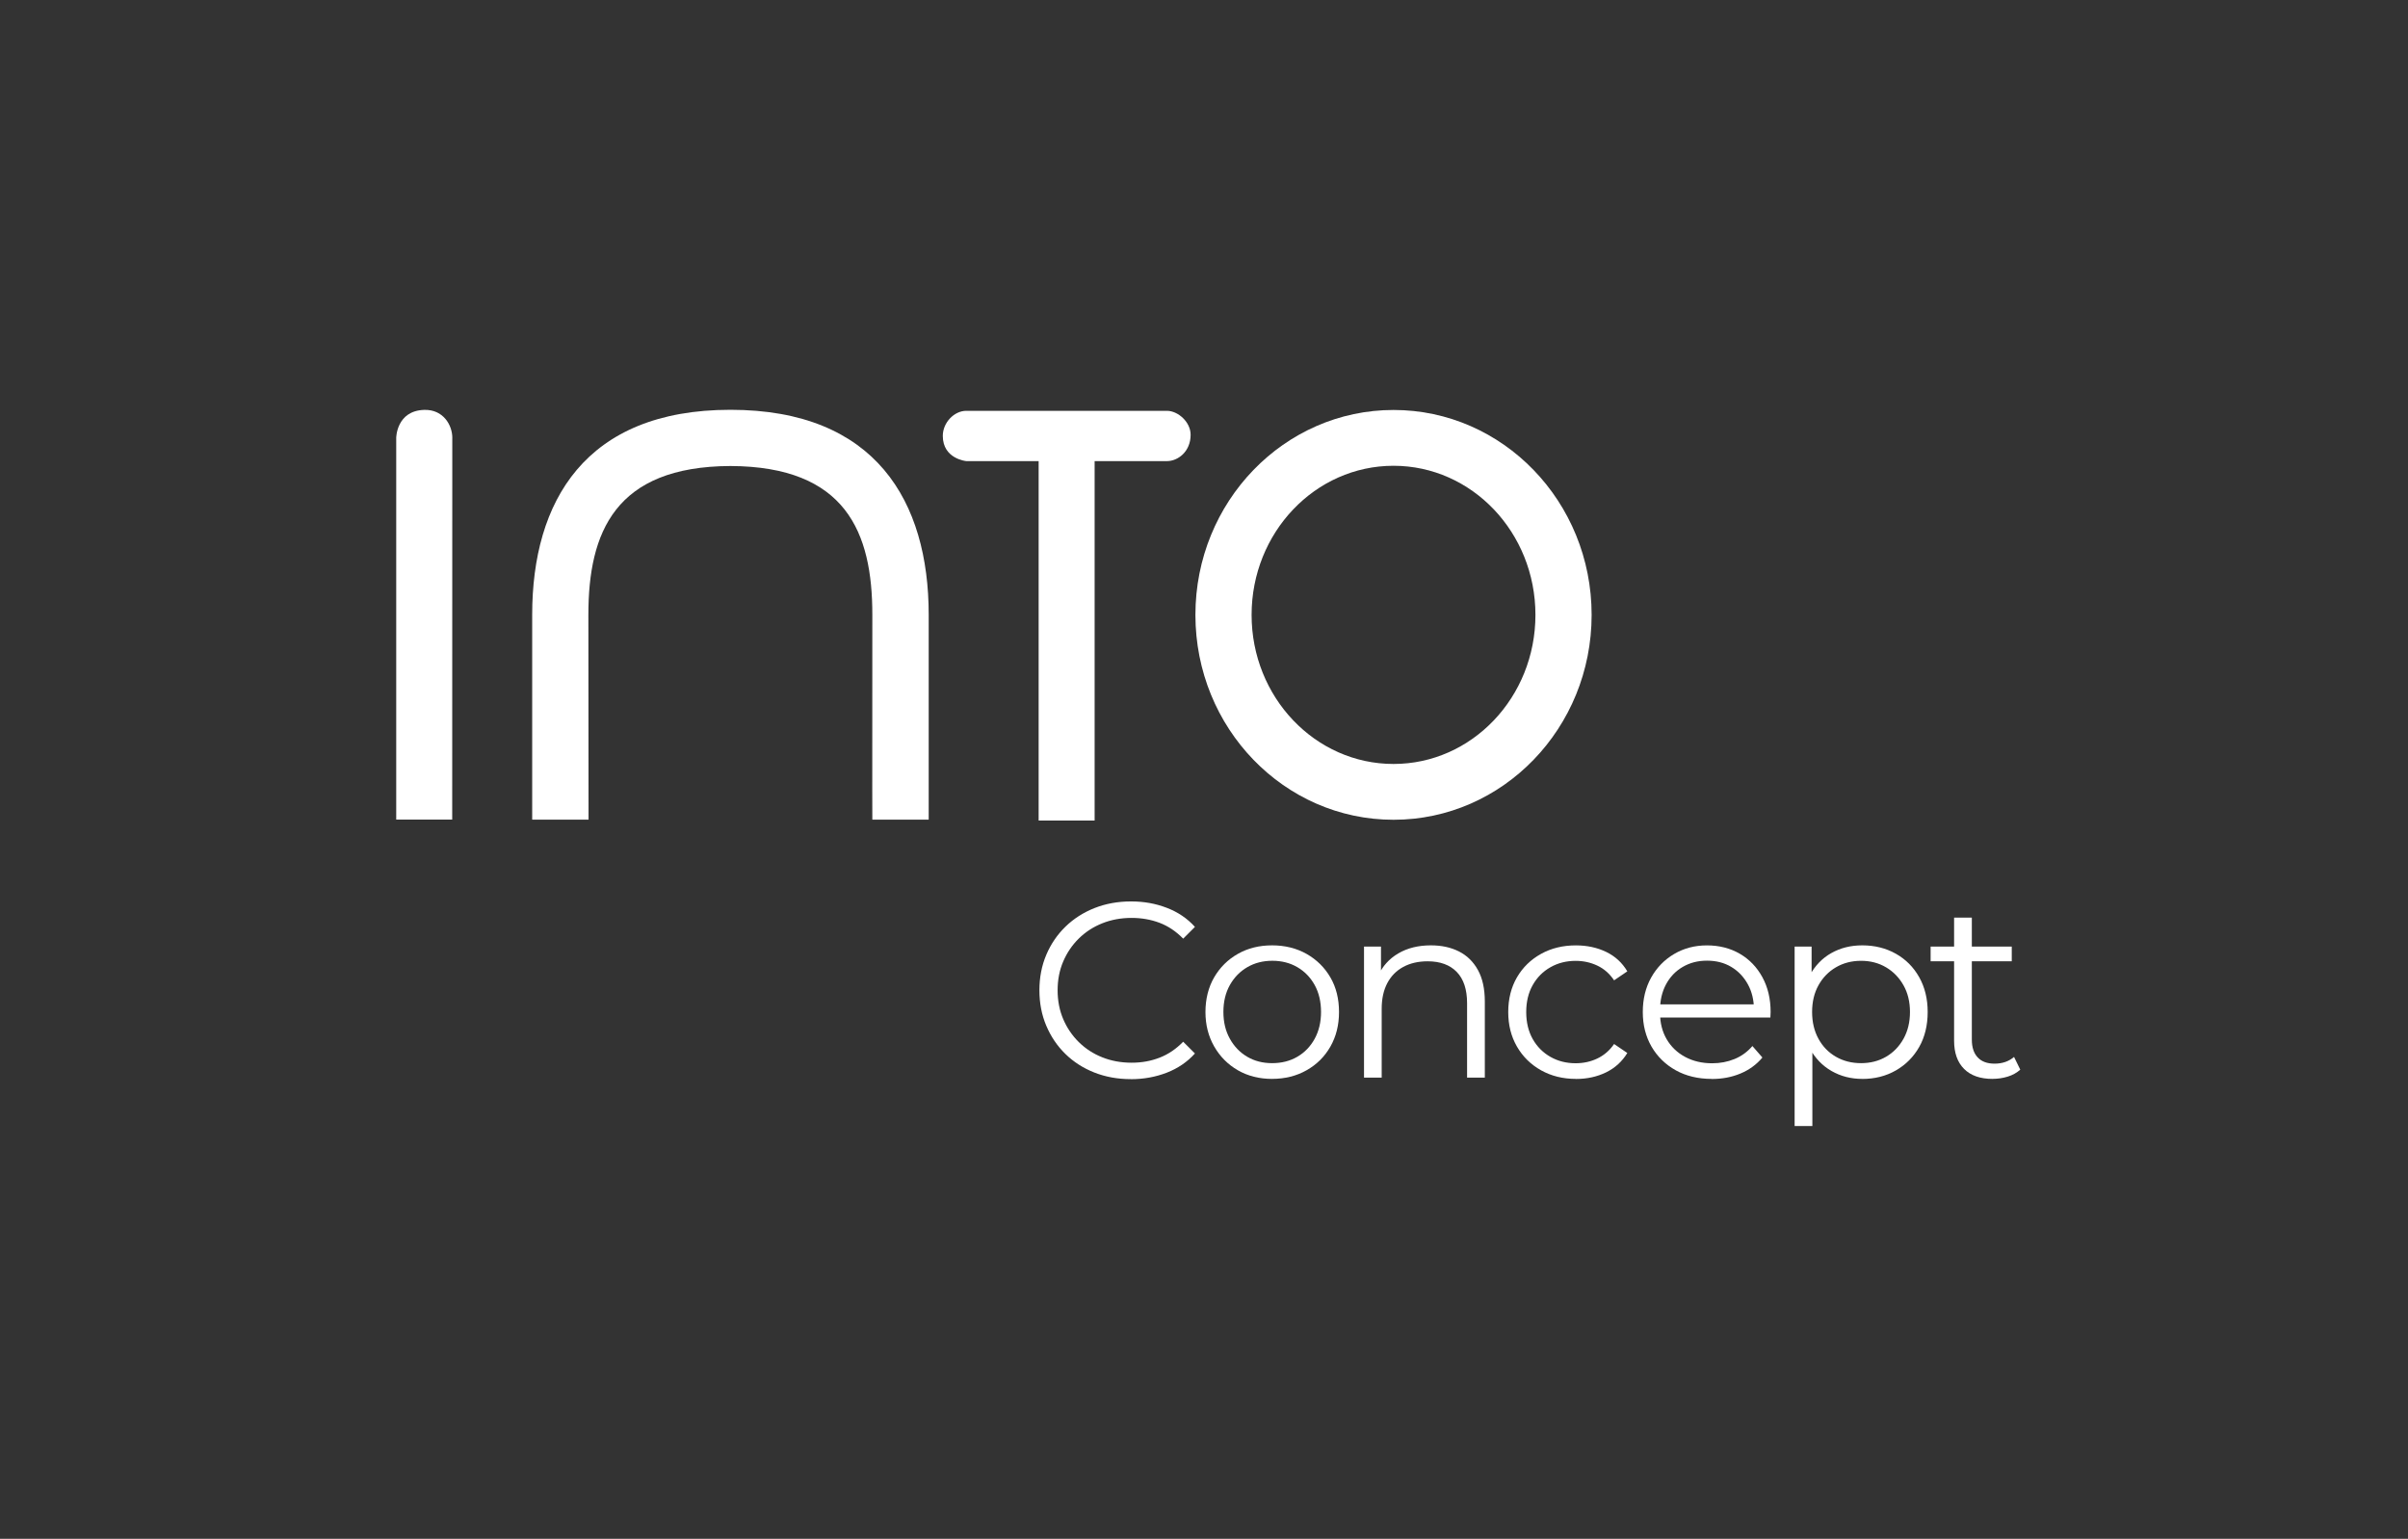 <?xml version="1.0" encoding="UTF-8"?>
<svg id="Layer_1" xmlns="http://www.w3.org/2000/svg" version="1.1" viewBox="0 0 819.79 523.95">
  <rect x="0" y="0" width="819.79" height="523.95" fill="#333333" stroke="none"/>
  <!-- Generator: Adobe Illustrator 29.6.0, SVG Export Plug-In . SVG Version: 2.1.1 Build 207)  -->
  <defs>
    <style>
      .st0 {
        fill: #fff;
      }
    </style>
  </defs>
  <g>
    <path class="st0" d="M200.31,209.3c0-28.04,9.06-50.47,48.36-50.63,39.31.16,48.33,22.59,48.31,50.63-.06,67.05,0,69.77,0,69.77h19.19v-69.77c0-38.53-18.03-69.77-67.5-69.77s-67.49,31.24-67.49,69.77v69.77h19.19c0-35.52-.06-41.73-.06-69.77Z"/>
    <path class="st0" d="M328.95,157h24.65v122.38h19.06v-122.38s19.22,0,24.66,0c3.62,0,8.02-3.16,8.02-8.97,0-4.34-4.27-8.12-8.02-8.15h-68.37c-4.13,0-7.98,4.04-7.98,8.53,0,7.86,7.98,8.59,7.98,8.59Z"/>
    <path class="st0" d="M474.42,279.12c37.25,0,67.44-31.24,67.44-69.76s-30.2-69.77-67.44-69.77-67.45,31.24-67.45,69.77,30.2,69.76,67.45,69.76ZM474.42,158.59c26.69,0,48.31,22.73,48.31,50.77s-21.63,50.76-48.31,50.76-48.32-22.73-48.32-50.76,21.63-50.77,48.32-50.77Z"/>
    <path class="st0" d="M153.99,149.09c0-4.34-3.07-9.7-9.53-9.53-9.53.25-9.57,9.53-9.57,9.53v129.96h19.06l.03-129.96Z"/>
  </g>
  <g >
    <path class="st0" d="M384.97,367.43c-4.48,0-8.61-.75-12.41-2.25-3.8-1.5-7.08-3.61-9.86-6.33s-4.94-5.92-6.5-9.6c-1.56-3.68-2.34-7.71-2.34-12.07s.78-8.39,2.34-12.07c1.56-3.68,3.74-6.88,6.54-9.6s6.11-4.83,9.9-6.33c3.8-1.5,7.93-2.25,12.41-2.25s8.36.72,12.16,2.17c3.8,1.45,7,3.61,9.6,6.5l-4,4c-2.44-2.49-5.13-4.29-8.07-5.4-2.95-1.11-6.12-1.66-9.52-1.66-3.57,0-6.88.61-9.95,1.83-3.06,1.22-5.72,2.95-7.99,5.18-2.27,2.24-4.04,4.84-5.31,7.82-1.28,2.97-1.91,6.25-1.91,9.82s.64,6.84,1.91,9.82c1.27,2.98,3.04,5.58,5.31,7.82,2.27,2.24,4.93,3.97,7.99,5.18,3.06,1.22,6.38,1.83,9.95,1.83s6.57-.57,9.52-1.7c2.95-1.13,5.64-2.95,8.07-5.44l4,4c-2.61,2.89-5.81,5.07-9.6,6.54-3.8,1.47-7.88,2.21-12.24,2.21Z"/>
    <path class="st0" d="M433.08,367.35c-4.36,0-8.25-.98-11.64-2.93-3.4-1.96-6.09-4.66-8.08-8.12-1.98-3.46-2.97-7.37-2.97-11.73s.99-8.41,2.97-11.81c1.98-3.4,4.67-6.06,8.08-7.99,3.4-1.93,7.28-2.89,11.64-2.89s8.34.98,11.77,2.93c3.43,1.96,6.12,4.62,8.08,7.99,1.96,3.37,2.93,7.3,2.93,11.77s-.98,8.34-2.93,11.77-4.66,6.12-8.12,8.07c-3.46,1.96-7.37,2.93-11.73,2.93ZM433.08,361.99c3.23,0,6.09-.72,8.58-2.17,2.49-1.45,4.46-3.48,5.91-6.12,1.44-2.63,2.17-5.68,2.17-9.14s-.72-6.57-2.17-9.18c-1.45-2.61-3.42-4.63-5.91-6.08-2.49-1.45-5.33-2.17-8.5-2.17s-6.01.72-8.5,2.17c-2.49,1.44-4.48,3.47-5.95,6.08-1.47,2.61-2.21,5.67-2.21,9.18s.74,6.5,2.21,9.14c1.47,2.64,3.44,4.67,5.91,6.12s5.28,2.17,8.46,2.17Z"/>
    <path class="st0" d="M464.37,366.92v-44.62h5.78v12.24l-.94-2.29c1.42-3.23,3.68-5.77,6.8-7.61,3.12-1.84,6.83-2.76,11.13-2.76,3.63,0,6.81.69,9.56,2.08,2.75,1.39,4.9,3.5,6.46,6.33,1.56,2.83,2.34,6.4,2.34,10.71v25.92h-6.04v-25.33c0-4.7-1.18-8.26-3.53-10.67-2.35-2.41-5.65-3.61-9.9-3.61-3.17,0-5.94.64-8.29,1.91-2.35,1.27-4.17,3.12-5.44,5.52-1.27,2.41-1.91,5.31-1.91,8.71v23.46h-6.04Z"/>
    <path class="st0" d="M536.5,367.35c-4.42,0-8.37-.98-11.86-2.93-3.49-1.96-6.22-4.65-8.2-8.07s-2.97-7.35-2.97-11.77.99-8.41,2.97-11.81,4.72-6.06,8.2-7.99c3.48-1.93,7.44-2.89,11.86-2.89,3.8,0,7.22.74,10.29,2.21,3.06,1.47,5.47,3.68,7.22,6.63l-4.5,3.06c-1.53-2.27-3.43-3.94-5.7-5.01-2.27-1.08-4.73-1.62-7.39-1.62-3.17,0-6.04.72-8.58,2.17-2.55,1.44-4.56,3.47-6.04,6.08-1.47,2.61-2.21,5.67-2.21,9.18s.74,6.57,2.21,9.18c1.47,2.61,3.49,4.63,6.04,6.08s5.41,2.17,8.58,2.17c2.66,0,5.13-.54,7.39-1.62,2.27-1.08,4.17-2.72,5.7-4.93l4.5,3.06c-1.76,2.89-4.17,5.09-7.22,6.59-3.06,1.5-6.49,2.25-10.29,2.25Z"/>
    <path class="st0" d="M582.74,367.35c-4.65,0-8.73-.98-12.24-2.93-3.51-1.96-6.26-4.65-8.25-8.07-1.98-3.43-2.97-7.35-2.97-11.77s.95-8.33,2.85-11.73,4.51-6.08,7.82-8.03c3.32-1.96,7.04-2.93,11.18-2.93s7.92.95,11.18,2.85c3.26,1.9,5.82,4.56,7.69,7.99,1.87,3.43,2.8,7.38,2.8,11.86,0,.29-.01.58-.04.89-.03.31-.04.64-.04.98h-38.84v-4.5h35.62l-2.38,1.79c0-3.23-.69-6.11-2.08-8.63-1.39-2.52-3.27-4.49-5.65-5.91-2.38-1.42-5.13-2.12-8.25-2.12s-5.81.71-8.25,2.12c-2.44,1.42-4.33,3.4-5.7,5.95-1.36,2.55-2.04,5.47-2.04,8.75v.94c0,3.4.75,6.39,2.25,8.97,1.5,2.58,3.6,4.59,6.29,6.04,2.69,1.45,5.77,2.17,9.22,2.17,2.72,0,5.25-.48,7.61-1.45,2.35-.96,4.38-2.44,6.08-4.42l3.4,3.91c-1.98,2.38-4.46,4.19-7.44,5.44-2.98,1.25-6.25,1.87-9.82,1.87Z"/>
    <path class="st0" d="M610.97,383.41v-61.12h5.78v13.43l-.59,8.93.85,9.01v29.75h-6.04ZM634.01,367.35c-3.85,0-7.34-.89-10.46-2.68-3.12-1.78-5.6-4.36-7.44-7.73-1.84-3.37-2.76-7.49-2.76-12.37s.91-9,2.72-12.37c1.81-3.37,4.28-5.94,7.39-7.69,3.12-1.76,6.63-2.63,10.54-2.63,4.25,0,8.06.95,11.43,2.85,3.37,1.9,6.02,4.56,7.95,7.99,1.93,3.43,2.89,7.38,2.89,11.86s-.96,8.5-2.89,11.9c-1.93,3.4-4.58,6.06-7.95,7.99-3.37,1.93-7.18,2.89-11.43,2.89ZM633.58,361.99c3.17,0,6.01-.72,8.5-2.17,2.49-1.45,4.48-3.48,5.95-6.12,1.47-2.63,2.21-5.68,2.21-9.14s-.74-6.49-2.21-9.09c-1.47-2.61-3.46-4.65-5.95-6.12-2.49-1.47-5.33-2.21-8.5-2.21s-6.02.74-8.54,2.21c-2.52,1.47-4.5,3.51-5.95,6.12-1.45,2.61-2.17,5.64-2.17,9.09s.72,6.5,2.17,9.14c1.44,2.64,3.43,4.67,5.95,6.12s5.37,2.17,8.54,2.17Z"/>
    <path class="st0" d="M657.27,327.31v-5.01h27.62v5.01h-27.62ZM678.35,367.35c-4.19,0-7.42-1.13-9.69-3.4-2.27-2.27-3.4-5.47-3.4-9.61v-41.91h6.04v41.57c0,2.61.67,4.62,2,6.04,1.33,1.42,3.24,2.12,5.74,2.12,2.66,0,4.87-.77,6.63-2.29l2.12,4.33c-1.19,1.08-2.62,1.87-4.29,2.38-1.67.51-3.39.76-5.14.76Z"/>
  </g>
</svg>